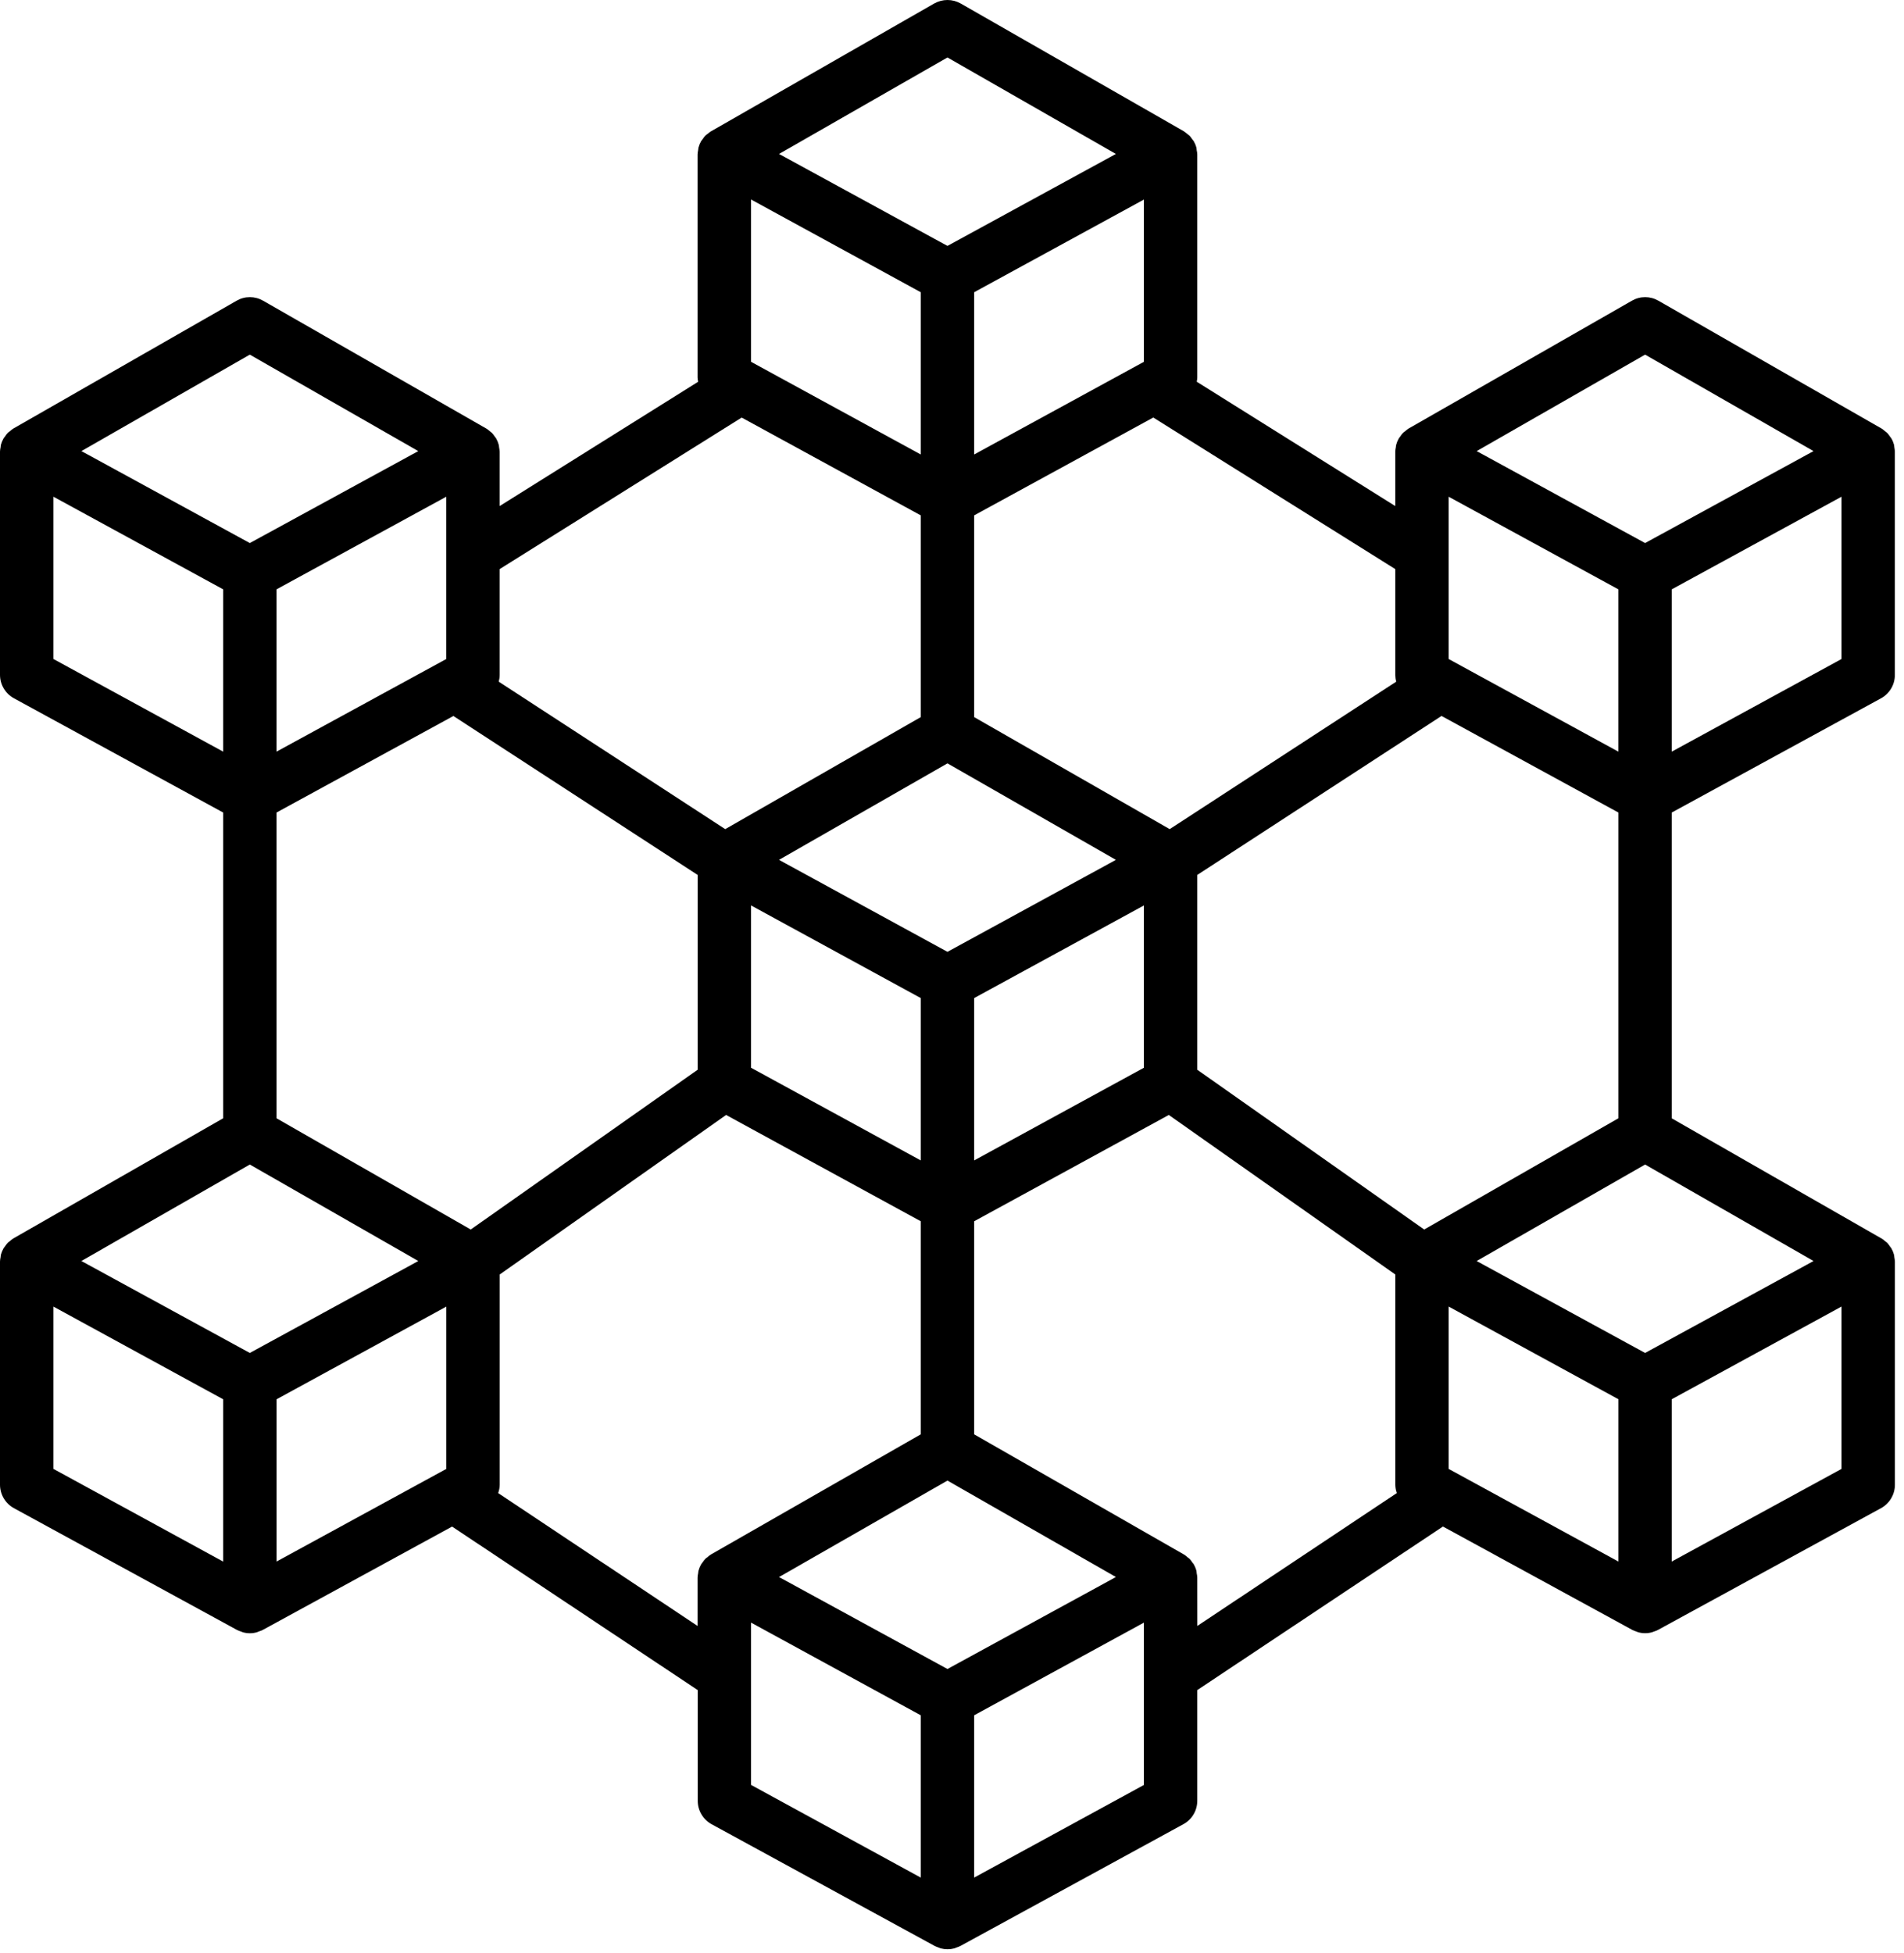 <svg width="39" height="40" viewBox="0 0 39 40" fill="none" xmlns="http://www.w3.org/2000/svg">
<path d="M38.802 9.161C38.799 9.145 38.8 9.127 38.796 9.11C38.783 9.065 38.766 9.021 38.742 8.98C38.734 8.966 38.722 8.955 38.713 8.941C38.696 8.915 38.677 8.89 38.656 8.867C38.643 8.854 38.627 8.845 38.613 8.833C38.592 8.814 38.57 8.796 38.546 8.78L38.542 8.779L38.539 8.776L33.97 6.159C33.887 6.111 33.793 6.086 33.698 6.086C33.602 6.086 33.509 6.111 33.426 6.159L28.854 8.776L28.851 8.779L28.847 8.78C28.823 8.796 28.801 8.814 28.78 8.833C28.766 8.845 28.748 8.854 28.737 8.867C28.715 8.89 28.696 8.915 28.679 8.942C28.67 8.955 28.659 8.966 28.651 8.98C28.628 9.021 28.61 9.065 28.598 9.11C28.593 9.126 28.594 9.143 28.591 9.16C28.584 9.189 28.58 9.22 28.579 9.25V10.364L24.513 7.818C24.519 7.791 24.523 7.763 24.524 7.735V3.165C24.523 3.134 24.519 3.105 24.512 3.075C24.51 3.058 24.51 3.04 24.506 3.024C24.494 2.978 24.476 2.935 24.453 2.894C24.442 2.878 24.43 2.862 24.417 2.847C24.402 2.824 24.385 2.802 24.367 2.781C24.35 2.767 24.333 2.753 24.315 2.74C24.297 2.724 24.277 2.708 24.256 2.695H24.253L24.251 2.69L19.679 0.072C19.596 0.025 19.503 0 19.407 0C19.312 0 19.218 0.025 19.135 0.072L14.563 2.69L14.56 2.693H14.557C14.536 2.707 14.516 2.722 14.498 2.739C14.479 2.751 14.462 2.765 14.446 2.779C14.427 2.8 14.41 2.822 14.395 2.846C14.383 2.861 14.371 2.876 14.36 2.892C14.337 2.933 14.319 2.977 14.307 3.022C14.303 3.038 14.303 3.055 14.3 3.072C14.294 3.102 14.29 3.132 14.288 3.163V7.735C14.29 7.763 14.294 7.791 14.3 7.819L10.235 10.364V9.251C10.233 9.221 10.229 9.191 10.223 9.161C10.22 9.145 10.221 9.127 10.216 9.11C10.204 9.065 10.186 9.021 10.163 8.98C10.155 8.966 10.143 8.955 10.134 8.941C10.117 8.915 10.098 8.89 10.077 8.867C10.064 8.854 10.048 8.845 10.034 8.833C10.013 8.814 9.991 8.796 9.967 8.78L9.963 8.779L9.959 8.776L5.39 6.159C5.307 6.111 5.213 6.086 5.118 6.086C5.022 6.086 4.929 6.111 4.846 6.159L0.275 8.776L0.272 8.779L0.268 8.78C0.244 8.796 0.222 8.814 0.201 8.833C0.187 8.845 0.169 8.854 0.158 8.867C0.136 8.89 0.117 8.915 0.1 8.942C0.091 8.955 0.08 8.966 0.072 8.98C0.049 9.021 0.031 9.065 0.018 9.11C0.014 9.126 0.015 9.143 0.012 9.16C0.005 9.189 0.001 9.22 4.86574e-09 9.25V13.821C-1.30923e-05 13.919 0.026 14.016 0.077 14.1C0.127 14.185 0.199 14.254 0.285 14.301L4.571 16.641V22.903L0.275 25.363L0.272 25.366L0.268 25.367C0.244 25.383 0.222 25.401 0.201 25.42C0.187 25.432 0.169 25.441 0.158 25.454C0.136 25.477 0.117 25.503 0.1 25.529C0.091 25.542 0.08 25.553 0.072 25.567C0.049 25.608 0.031 25.652 0.018 25.697C0.014 25.713 0.015 25.73 0.012 25.747C0.005 25.777 0.001 25.807 4.86574e-09 25.838V30.408C4.81595e-05 30.506 0.027 30.603 0.077 30.687C0.127 30.772 0.199 30.841 0.285 30.888L4.856 33.383C4.881 33.395 4.908 33.406 4.935 33.414C4.95 33.419 4.964 33.427 4.979 33.431C5.07 33.456 5.166 33.456 5.257 33.431C5.272 33.427 5.285 33.419 5.3 33.414C5.327 33.406 5.354 33.395 5.38 33.383L9.26 31.265L14.292 34.614V36.881C14.291 36.979 14.318 37.075 14.368 37.16C14.418 37.244 14.49 37.314 14.576 37.361L19.147 39.855C19.172 39.868 19.199 39.878 19.226 39.887C19.241 39.892 19.255 39.9 19.27 39.904C19.361 39.928 19.457 39.928 19.547 39.904C19.562 39.9 19.576 39.892 19.591 39.887C19.618 39.878 19.645 39.868 19.671 39.855L24.24 37.36C24.326 37.313 24.398 37.244 24.448 37.159C24.498 37.075 24.524 36.978 24.524 36.88V34.614L29.556 31.264L33.436 33.382C33.462 33.395 33.489 33.405 33.516 33.414C33.531 33.419 33.544 33.427 33.559 33.43C33.65 33.455 33.746 33.455 33.837 33.43C33.852 33.426 33.866 33.419 33.881 33.414C33.908 33.405 33.935 33.395 33.96 33.382L38.529 30.888C38.615 30.841 38.687 30.772 38.737 30.687C38.787 30.603 38.814 30.506 38.814 30.408V25.838C38.812 25.808 38.808 25.778 38.802 25.749C38.799 25.732 38.8 25.714 38.795 25.697C38.783 25.652 38.765 25.608 38.742 25.567C38.734 25.553 38.722 25.542 38.713 25.529C38.696 25.502 38.677 25.477 38.656 25.454C38.643 25.441 38.627 25.432 38.613 25.42C38.592 25.401 38.57 25.383 38.546 25.368L38.542 25.366L38.538 25.364L34.243 22.904V16.641L38.529 14.302C38.615 14.255 38.687 14.185 38.737 14.101C38.787 14.017 38.813 13.92 38.813 13.822V9.251C38.812 9.221 38.808 9.191 38.802 9.161ZM22.717 32.375L19.407 34.182L16.097 32.375L15.957 32.299L19.407 30.323L22.857 32.298L22.717 32.375ZM9.141 13.497L5.664 15.394V12.07L9.141 10.173V13.497ZM5.117 23.85L8.568 25.826L8.428 25.903L5.117 27.709L1.808 25.903L1.667 25.826L5.117 23.85ZM9.642 25.181L5.664 22.903V16.641L9.287 14.664L14.29 17.919V21.909L9.642 25.181ZM15.384 7.41V4.086L18.86 5.985V9.308L15.384 7.41ZM23.431 7.41L19.954 9.308V5.985L23.431 4.087V7.41ZM19.407 15.634L22.857 17.61L22.717 17.687L19.407 19.494L16.097 17.687L15.957 17.61L19.407 15.634ZM15.384 18.544L18.86 20.441V23.766L15.384 21.868V18.544ZM19.954 20.441L23.431 18.544V21.868L19.954 23.766V20.441ZM24.524 17.919L29.527 14.663L33.15 16.641V22.903L29.172 25.181L24.524 21.909V17.919ZM33.149 12.07V15.394L29.673 13.497V10.173L33.149 12.07ZM29.673 30.084V26.759L33.15 28.657V31.981L29.673 30.084ZM37.007 25.903L33.697 27.709L30.387 25.903L30.247 25.826L33.697 23.85L37.147 25.826L37.007 25.903ZM33.697 7.263L37.147 9.239L37.007 9.315L33.697 11.122L30.387 9.315L30.247 9.239L33.697 7.263ZM28.599 13.961L23.959 16.981L19.954 14.687V10.555L23.623 8.551L28.579 11.655V13.821C28.58 13.868 28.586 13.916 28.599 13.961ZM19.407 1.177L22.857 3.153L19.558 4.954L19.407 5.036L19.256 4.954L15.957 3.153L19.407 1.177ZM15.192 8.552L18.86 10.555V14.687L14.855 16.981L10.216 13.961C10.228 13.915 10.235 13.868 10.235 13.821V11.655L15.192 8.552ZM5.117 7.263L8.568 9.239L8.428 9.315L5.117 11.122L1.808 9.315L1.667 9.239L5.117 7.263ZM1.095 10.173L4.571 12.07V15.394L1.095 13.497V10.173ZM1.095 26.76L4.571 28.658V31.982L1.095 30.084V26.76ZM5.665 28.658L9.142 26.76V30.084L5.665 31.981V28.658ZM10.204 30.579C10.224 30.524 10.235 30.466 10.236 30.408V26.102L14.873 22.835L18.86 25.012V29.376L14.563 31.836L14.56 31.839L14.556 31.84C14.532 31.856 14.51 31.874 14.489 31.893C14.475 31.904 14.457 31.914 14.446 31.927C14.425 31.95 14.405 31.975 14.388 32.002C14.379 32.015 14.368 32.026 14.36 32.04C14.337 32.081 14.319 32.125 14.307 32.17C14.302 32.186 14.303 32.203 14.3 32.219C14.293 32.249 14.29 32.28 14.288 32.31V33.3L10.204 30.579ZM15.384 34.319V33.232L18.86 35.13V38.454L15.384 36.556V34.319ZM19.954 38.454V35.13L23.431 33.232V36.557L19.954 38.454ZM24.524 32.31C24.523 32.28 24.519 32.251 24.512 32.221C24.51 32.204 24.51 32.186 24.506 32.17C24.494 32.124 24.476 32.081 24.453 32.039C24.445 32.025 24.433 32.014 24.423 32.001C24.407 31.975 24.388 31.95 24.367 31.927C24.354 31.914 24.337 31.904 24.323 31.893C24.303 31.873 24.28 31.856 24.257 31.84L24.253 31.839L24.249 31.836L19.954 29.376V25.012L23.941 22.835L28.58 26.102V30.408C28.581 30.466 28.591 30.524 28.611 30.579L24.525 33.3L24.524 32.31ZM34.243 31.981V28.657L37.72 26.759V30.084L34.243 31.981ZM34.243 15.394V12.07L37.72 10.173V13.497L34.243 15.394Z" fill="black"/>
</svg>
